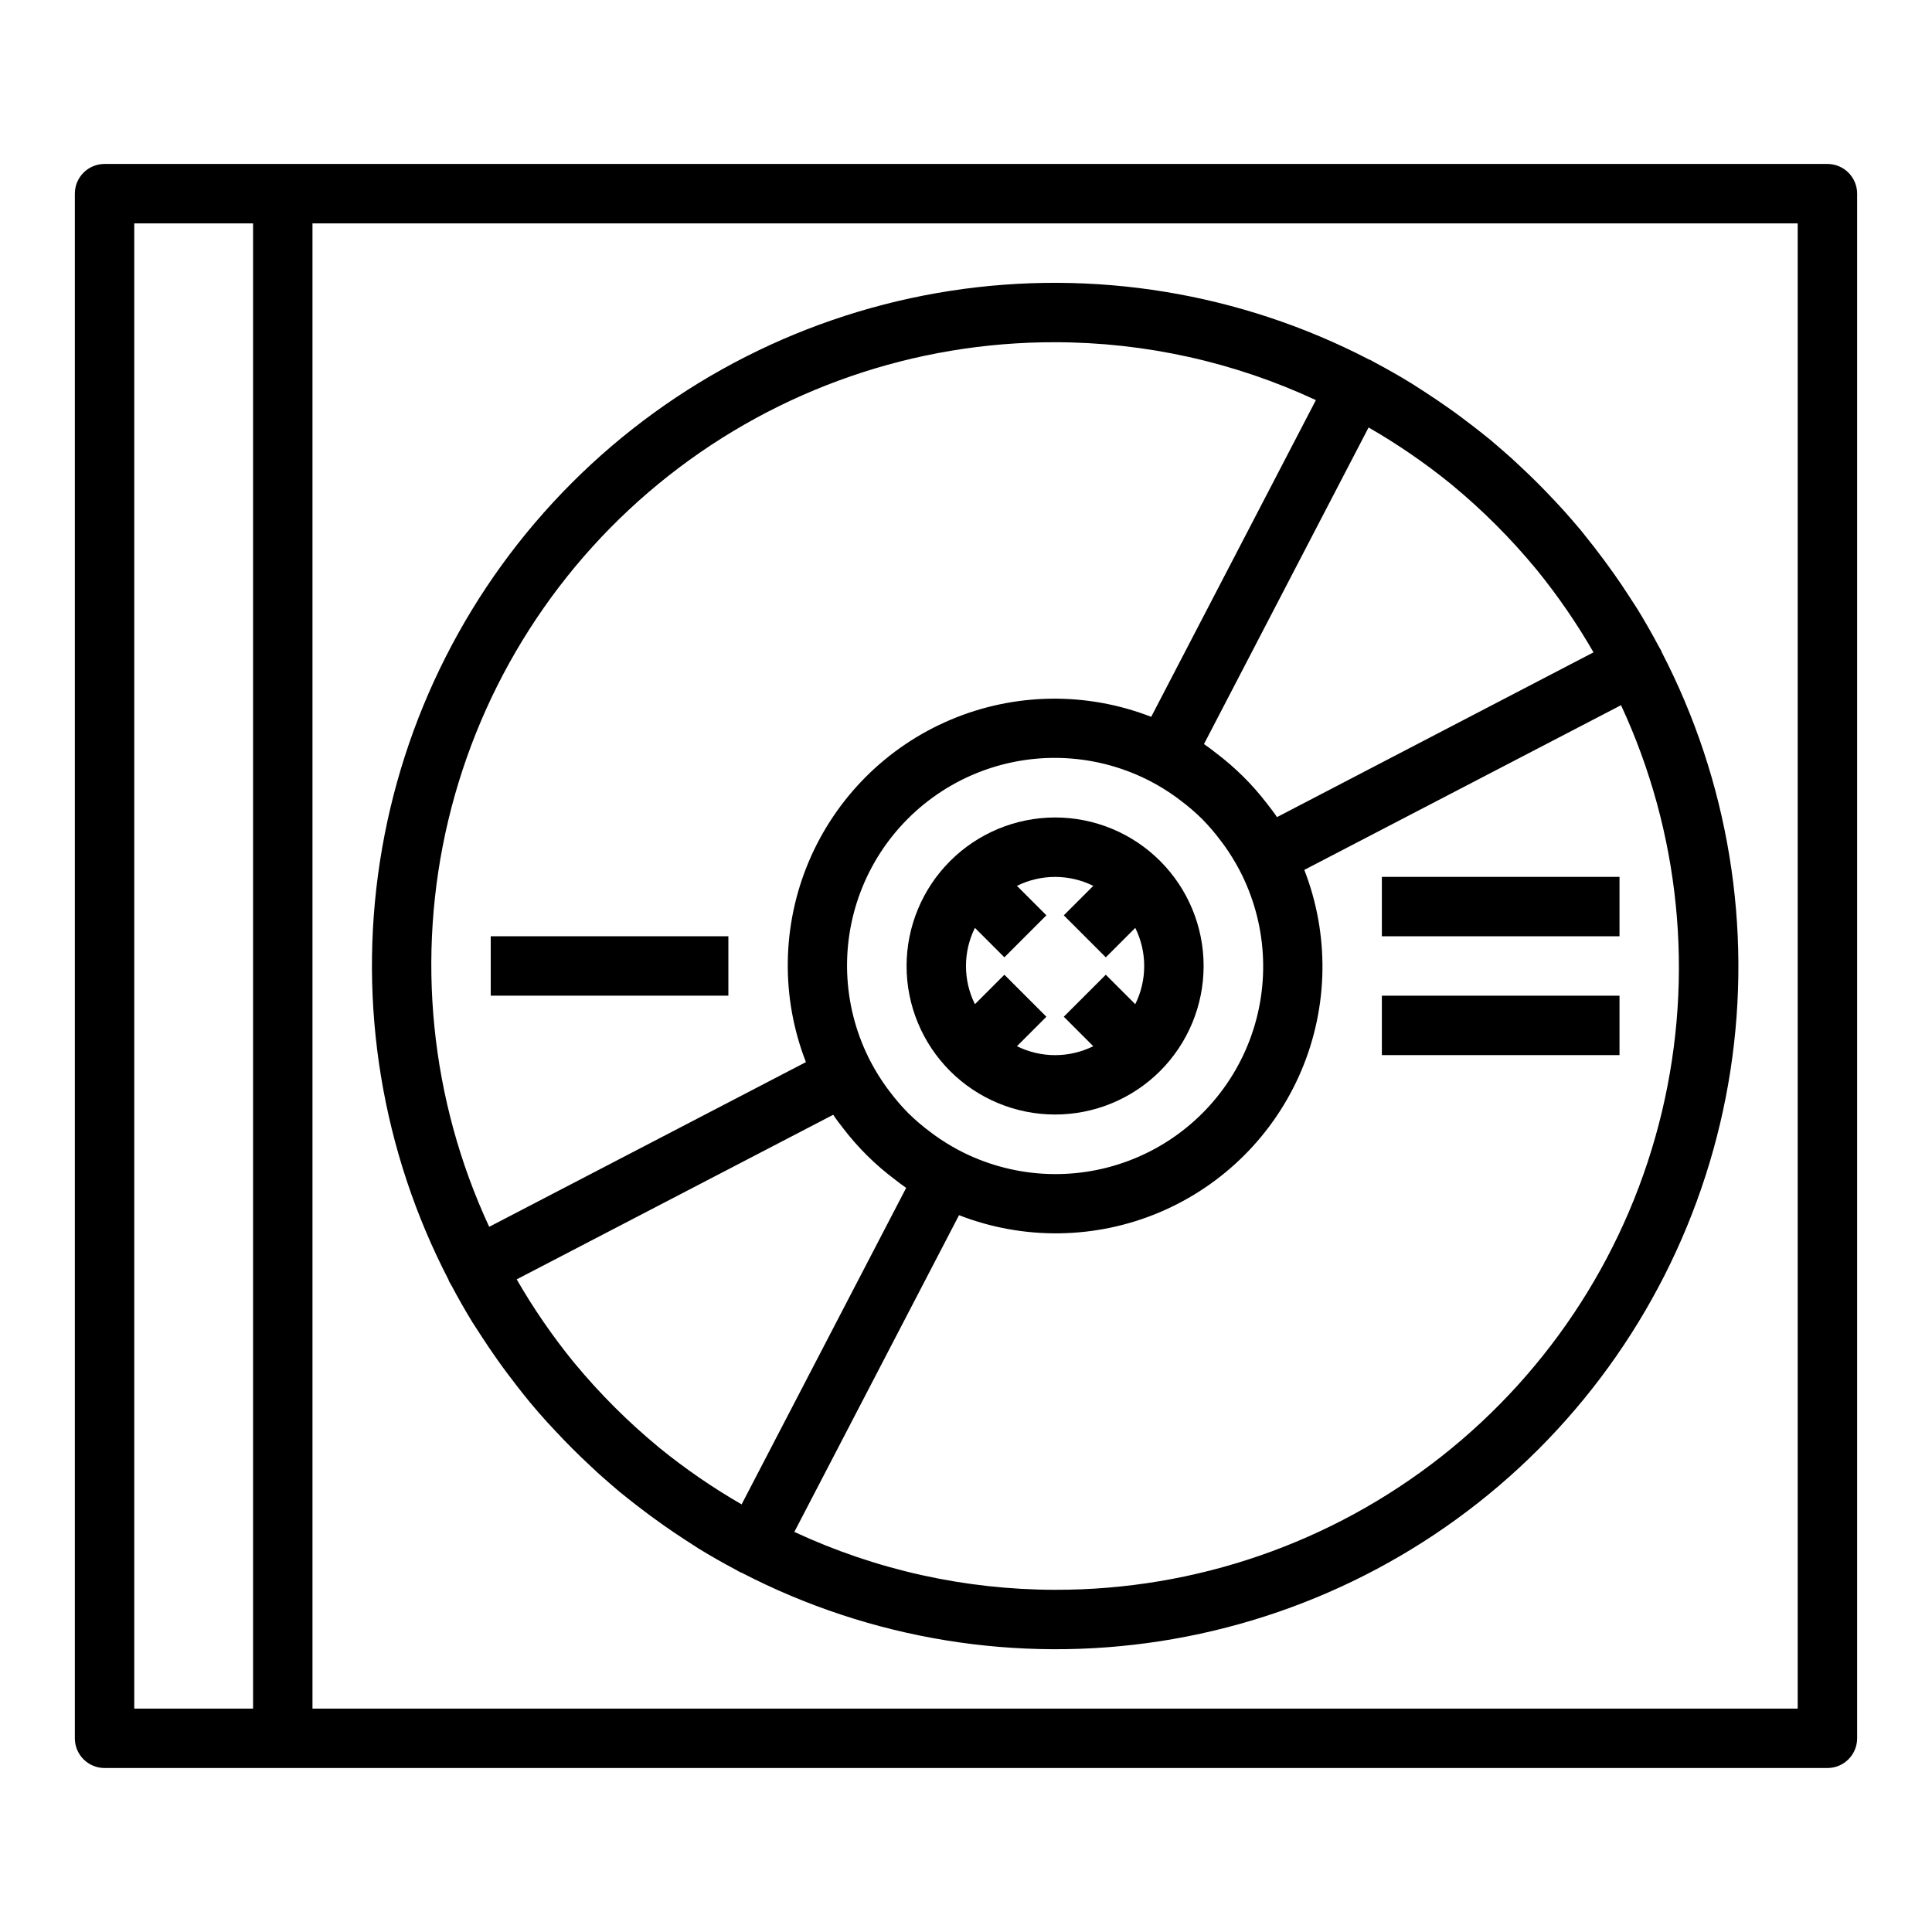 <?xml version="1.0" encoding="UTF-8"?>
<!-- The Best Svg Icon site in the world: iconSvg.co, Visit us! https://iconsvg.co -->
<svg fill="#000000" width="800px" height="800px" version="1.1" viewBox="144 144 512 512" xmlns="http://www.w3.org/2000/svg">
 <g>
  <path d="m628.29 187.45h-456.58c-4.348 0-7.875 3.523-7.875 7.871v409.35c0 2.086 0.832 4.09 2.309 5.566 1.477 1.477 3.477 2.305 5.566 2.305h456.58c2.086 0 4.09-0.828 5.566-2.305 1.473-1.477 2.305-3.481 2.305-5.566v-409.35c0-2.086-0.832-4.09-2.305-5.566-1.477-1.473-3.481-2.305-5.566-2.305zm-448.71 409.35v-393.6h31.488v393.6zm440.83 0h-393.6v-393.6h393.6z"/>
  <path d="m262.91 483.24c0 0.094 0 0.195 0.086 0.293 0.195 0.387 0.441 0.789 0.645 1.125 1.77 3.336 3.633 6.613 5.598 9.824 0.789 1.234 1.574 2.434 2.363 3.644 1.289 2 2.625 3.973 4 5.918 1.652 2.363 3.379 4.668 5.141 6.934 1.18 1.52 2.363 3.039 3.582 4.512 1.527 1.852 3.102 3.652 4.723 5.441 0.723 0.789 1.465 1.574 2.203 2.363 2.93 3.148 5.961 6.18 9.102 9.094 0.789 0.738 1.574 1.48 2.363 2.203 1.777 1.574 3.582 3.148 5.434 4.723 1.48 1.227 3 2.363 4.519 3.582 2.266 1.762 4.578 3.477 6.934 5.141 1.941 1.371 3.914 2.703 5.91 4 1.219 0.789 2.418 1.574 3.66 2.363 3.195 1.957 6.453 3.816 9.777 5.574 0.395 0.211 0.789 0.457 1.164 0.66v-0.004c0.156 0.07 0.32 0.133 0.488 0.188 34.121 17.66 72.98 23.996 110.95 18.094 37.965-5.898 73.066-23.734 100.22-50.918 27.152-27.184 44.945-62.309 50.805-100.28 5.856-37.973-0.527-76.824-18.227-110.93-0.039-0.094-0.039-0.195-0.086-0.293-0.195-0.387-0.441-0.746-0.645-1.125-1.773-3.336-3.641-6.613-5.598-9.824-0.789-1.234-1.574-2.434-2.363-3.644-1.289-2-2.621-3.969-3.992-5.91-1.676-2.363-3.418-4.723-5.195-7.008-1.164-1.496-2.363-2.992-3.527-4.449-1.574-1.852-3.109-3.652-4.723-5.441-0.723-0.789-1.465-1.574-2.195-2.363-2.93-3.148-5.965-6.184-9.109-9.102-0.789-0.738-1.574-1.48-2.363-2.203-1.777-1.574-3.582-3.148-5.434-4.723-1.465-1.211-2.969-2.363-4.473-3.551-2.289-1.777-4.613-3.512-6.992-5.18-1.938-1.363-3.902-2.691-5.894-3.984-1.219-0.789-2.426-1.574-3.668-2.363-3.195-1.961-6.453-3.82-9.777-5.574-0.395-0.211-0.789-0.457-1.164-0.66-0.094-0.055-0.203-0.047-0.301-0.094l0.008 0.008c-34.117-17.715-72.996-24.098-110.99-18.227-37.992 5.871-73.129 23.691-100.31 50.875-27.184 27.184-45 62.32-50.867 100.32-5.871 37.992 0.516 76.867 18.23 110.99zm186.25-132.05c2.258 1.199 4.43 2.551 6.5 4.047 0.395 0.285 0.789 0.582 1.164 0.875h0.004c2 1.488 3.894 3.113 5.676 4.863l0.117 0.117c1.746 1.777 3.367 3.672 4.856 5.668 0.301 0.387 0.59 0.789 0.875 1.164v0.004c1.496 2.074 2.848 4.246 4.047 6.508 7.359 13.953 8.379 30.395 2.797 45.148-5.582 14.754-17.223 26.406-31.977 31.992-14.75 5.59-31.191 4.578-45.148-2.773-2.258-1.199-4.43-2.551-6.504-4.047-0.395-0.285-0.789-0.582-1.164-0.875v0.004c-2-1.492-3.894-3.117-5.676-4.867l-0.117-0.117c-1.746-1.777-3.371-3.672-4.859-5.668-0.301-0.387-0.59-0.789-0.883-1.172h0.004c-1.496-2.074-2.844-4.246-4.039-6.504-7.359-13.953-8.379-30.391-2.801-45.148 5.582-14.754 17.227-26.402 31.98-31.992 14.75-5.59 31.191-4.578 45.148 2.773zm13.918-10.027 43.609-83.875v-0.004c7.652 4.398 14.938 9.398 21.789 14.957l0.426 0.355c8.02 6.641 15.402 14.02 22.043 22.043l0.395 0.473c5.551 6.848 10.555 14.125 14.957 21.766l-83.871 43.664c-0.875-1.301-1.844-2.519-2.793-3.754-3.871-5.023-8.402-9.496-13.469-13.305-1.023-0.789-2.016-1.574-3.078-2.289zm-95.48 102.04c3.867 5.023 8.398 9.5 13.469 13.305 1.023 0.789 2.016 1.574 3.078 2.289l-43.609 83.875v0.004c-7.652-4.41-14.941-9.426-21.793-14.996l-0.426-0.355h0.004c-8.023-6.641-15.402-14.02-22.043-22.043l-0.395-0.473v0.004c-5.555-6.852-10.555-14.129-14.957-21.77l83.883-43.617c0.867 1.324 1.836 2.543 2.789 3.777zm56.016 122.11c-23.875-0.023-47.461-5.262-69.105-15.344l43.641-83.93v-0.004c17.141 6.672 36.211 6.398 53.152-0.762 16.941-7.164 30.426-20.648 37.586-37.59 7.164-16.941 7.438-36.008 0.766-53.152l83.934-43.648c15.641 33.688 19.457 71.672 10.824 107.8-8.629 36.129-29.203 68.285-58.383 91.266-29.184 22.98-65.27 35.441-102.41 35.363zm0-330.62c23.879 0.023 47.465 5.258 69.109 15.34l-43.641 83.934c-17.145-6.672-36.211-6.398-53.152 0.766-16.945 7.16-30.426 20.645-37.59 37.586-7.16 16.941-7.434 36.012-0.762 53.152l-83.934 43.648c-15.645-33.688-19.457-71.672-10.828-107.8 8.633-36.129 29.203-68.285 58.387-91.266s65.266-35.441 102.41-35.359z"/>
  <path d="m384.25 400c0 10.438 4.148 20.449 11.527 27.832 7.383 7.379 17.395 11.527 27.832 11.527 10.441 0 20.453-4.148 27.832-11.527 7.383-7.383 11.531-17.395 11.531-27.832 0-10.441-4.148-20.453-11.531-27.832-7.379-7.383-17.391-11.531-27.832-11.531-10.434 0.016-20.438 4.164-27.816 11.543-7.379 7.379-11.531 17.383-11.543 27.82zm29.246 21.254 7.809-7.809-11.133-11.133-7.809 7.809c-3.16-6.371-3.16-13.855 0-20.23l7.809 7.809 11.133-11.133-7.809-7.809v0.004c6.371-3.16 13.855-3.16 20.23 0l-7.809 7.809 11.133 11.133 7.809-7.809-0.004-0.004c3.16 6.375 3.16 13.859 0 20.23l-7.809-7.809-11.133 11.133 7.809 7.809h0.004c-6.375 3.16-13.859 3.16-20.23 0z"/>
  <path d="m510.21 376.38h62.977v15.742h-62.977z"/>
  <path d="m510.21 407.87h62.977v15.742h-62.977z"/>
  <path d="m274.05 392.12h62.977v15.742h-62.977z"/>
 </g>
</svg>